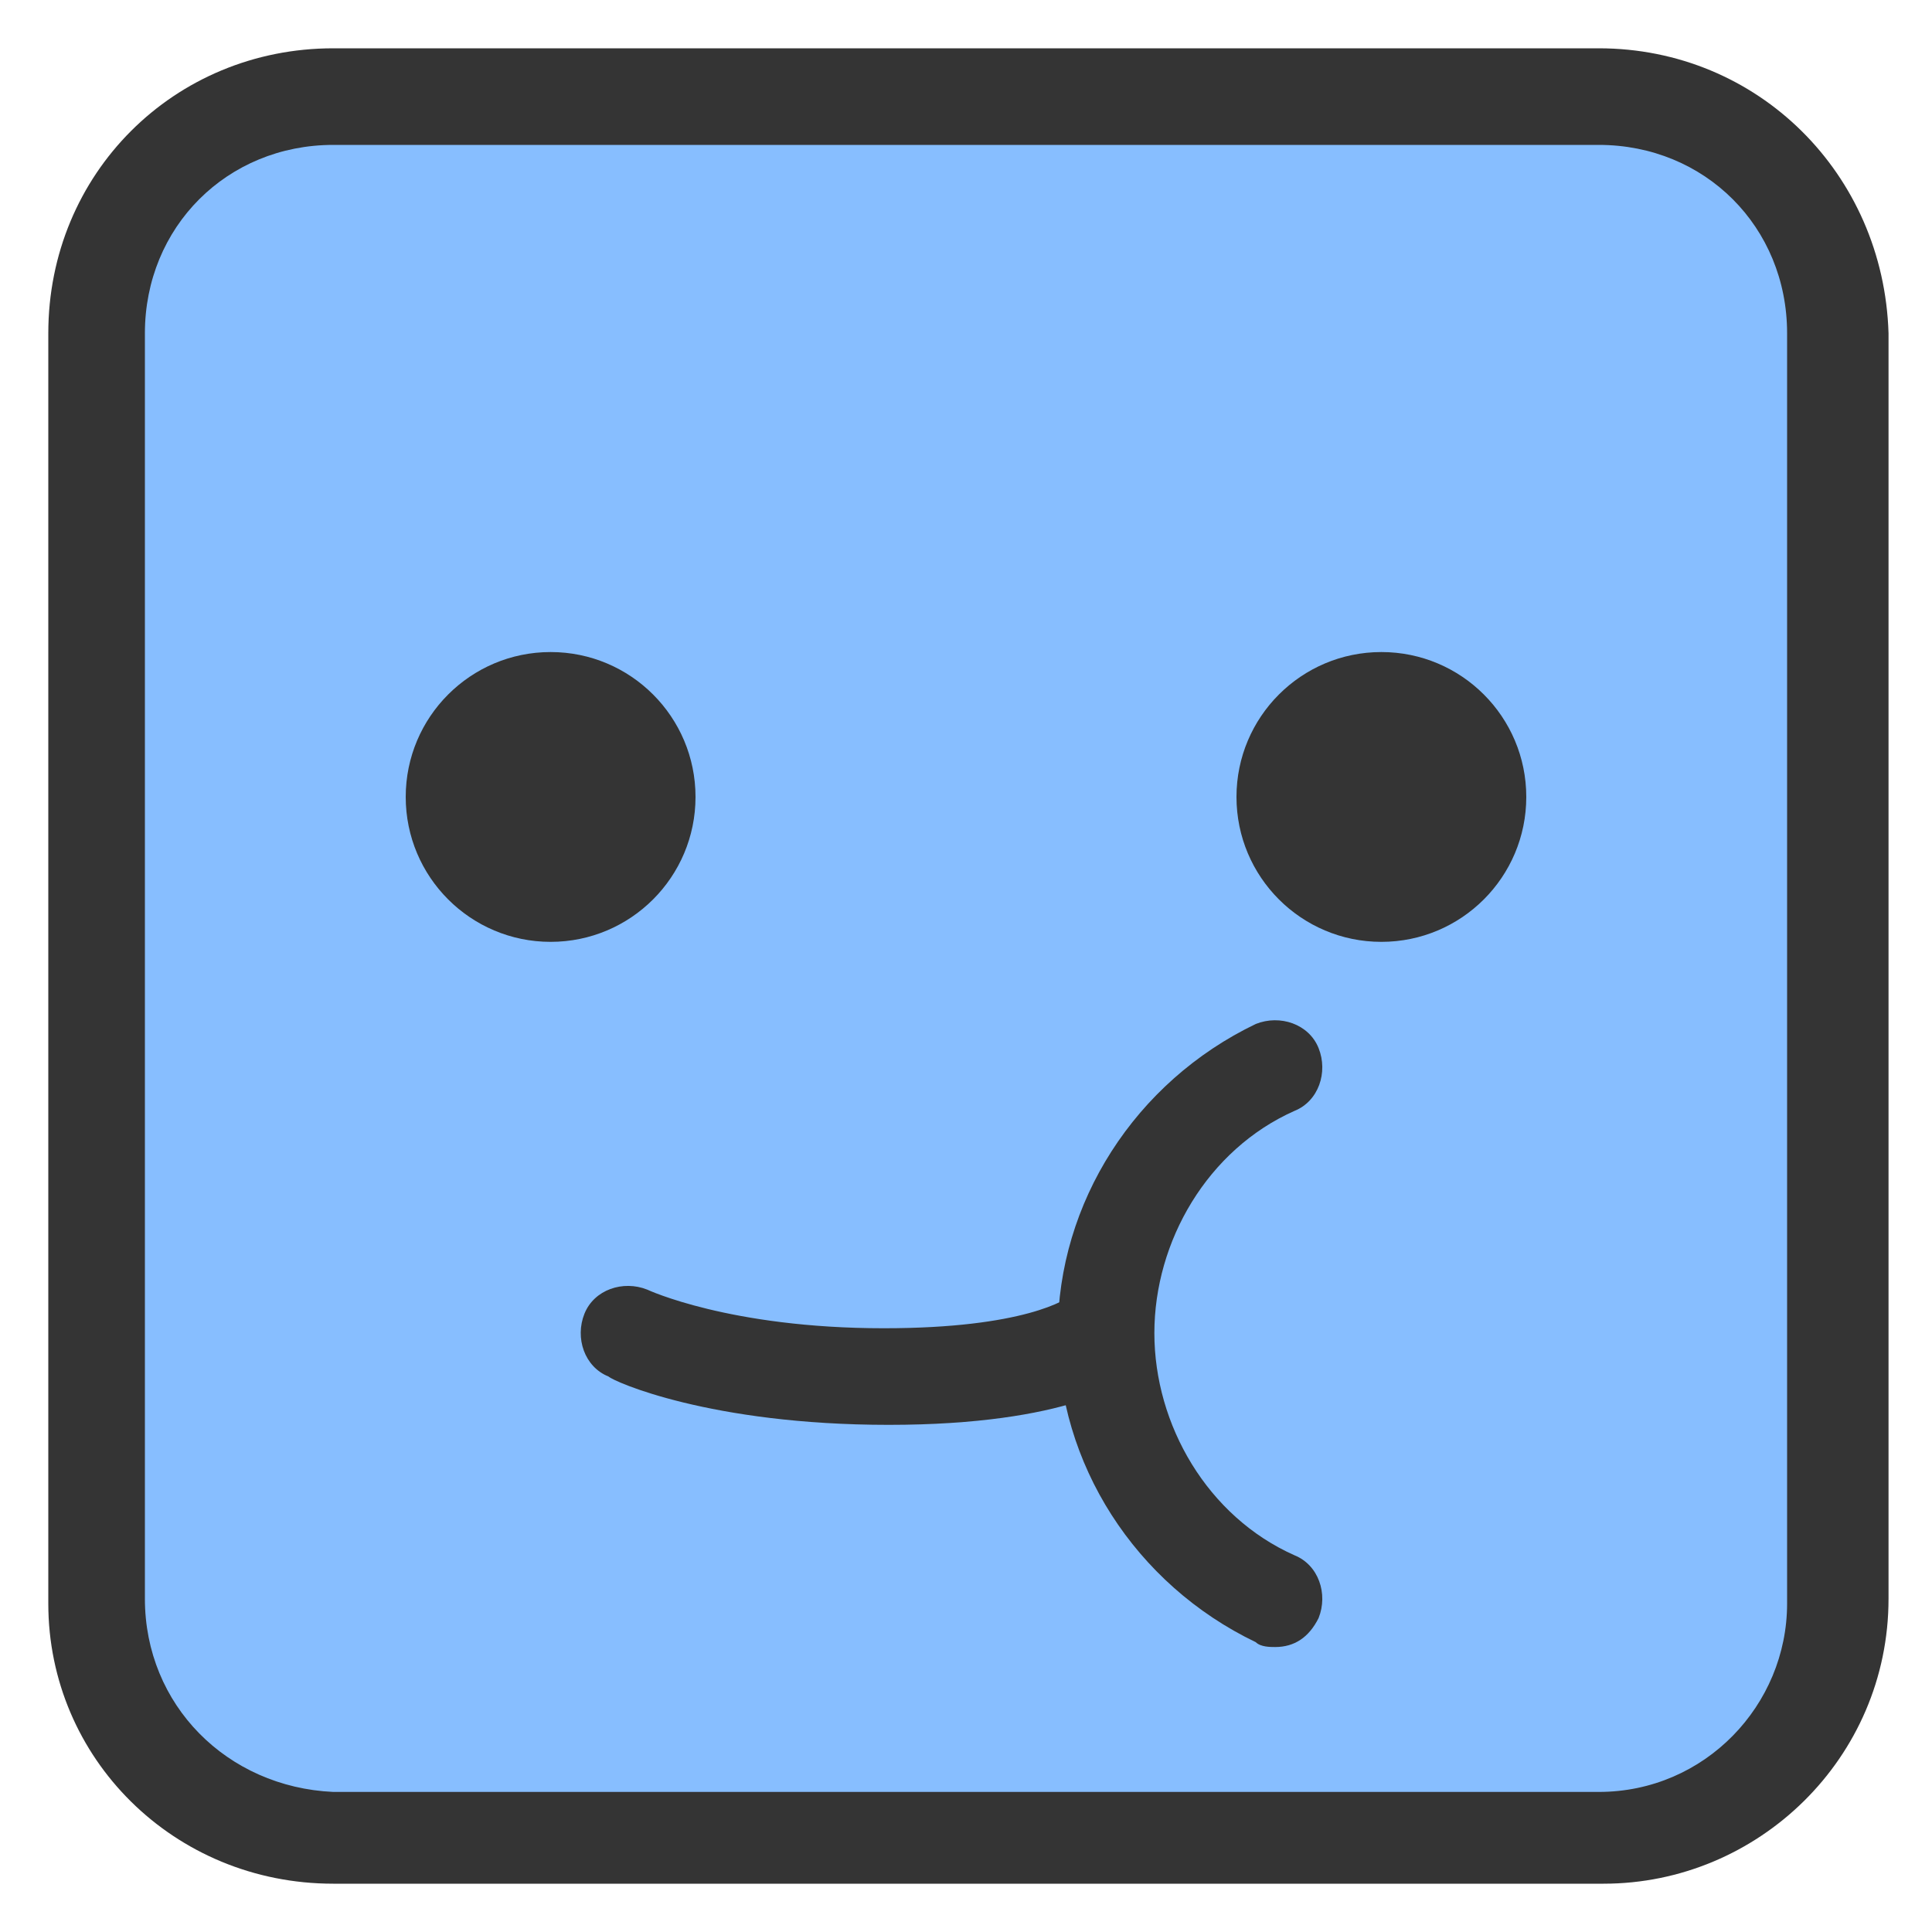 <svg xmlns="http://www.w3.org/2000/svg" xmlns:xlink="http://www.w3.org/1999/xlink" version="1.1" x="0px" y="0px" viewBox="0 0 40 40" enable-background="new 0 0 40 40" xml:space="preserve"><g><g><path fill="#87BEFF" d="M6.9,38C4.2,38,2,35.8,2,33.1V6.9C2,4.2,4.2,2,6.9,2h26.3C35.8,2,38,4.2,38,6.9v26.3    c0,2.7-2.2,4.9-4.9,4.9H6.9z"></path></g><g><g><path fill="#343434" d="M33.1,3C35.3,3,37,4.7,37,6.9v26.3c0,2.1-1.7,3.9-3.9,3.9H6.9C4.7,37,3,35.3,3,33.1V6.9     C3,4.7,4.7,3,6.9,3H33.1 M33.1,1H6.9C3.6,1,1,3.6,1,6.9v26.3C1,36.4,3.6,39,6.9,39h26.3c3.2,0,5.9-2.6,5.9-5.9V6.9     C39,3.6,36.4,1,33.1,1L33.1,1z"></path></g></g></g><g><g><circle fill="#343434" cx="11.4" cy="16.5" r="3"></circle></g><g><circle fill="#343434" cx="28.6" cy="16.5" r="3"></circle></g></g><g><path fill="#343434" d="M26.4,34.1c-0.1,0-0.3,0-0.4-0.1c-2.5-1.2-4.1-3.7-4.1-6.4s1.6-5.2,4.1-6.4c0.5-0.2,1.1,0,1.3,0.5   c0.2,0.5,0,1.1-0.5,1.3c-1.8,0.8-2.9,2.7-2.9,4.6s1.1,3.8,2.9,4.6c0.5,0.2,0.7,0.8,0.5,1.3C27.1,33.9,26.8,34.1,26.4,34.1z"></path></g><g><path fill="#343434" d="M18.4,29.5c-3.7,0-5.7-0.9-5.8-1c-0.5-0.2-0.7-0.8-0.5-1.3c0.2-0.5,0.8-0.7,1.3-0.5l0,0   c0,0,1.7,0.8,4.9,0.8c2.9,0,3.8-0.6,3.9-0.7c0.4-0.3,1.1-0.3,1.4,0.2c0.3,0.4,0.3,1-0.1,1.4C23.4,28.6,22.1,29.5,18.4,29.5z"></path></g></svg>